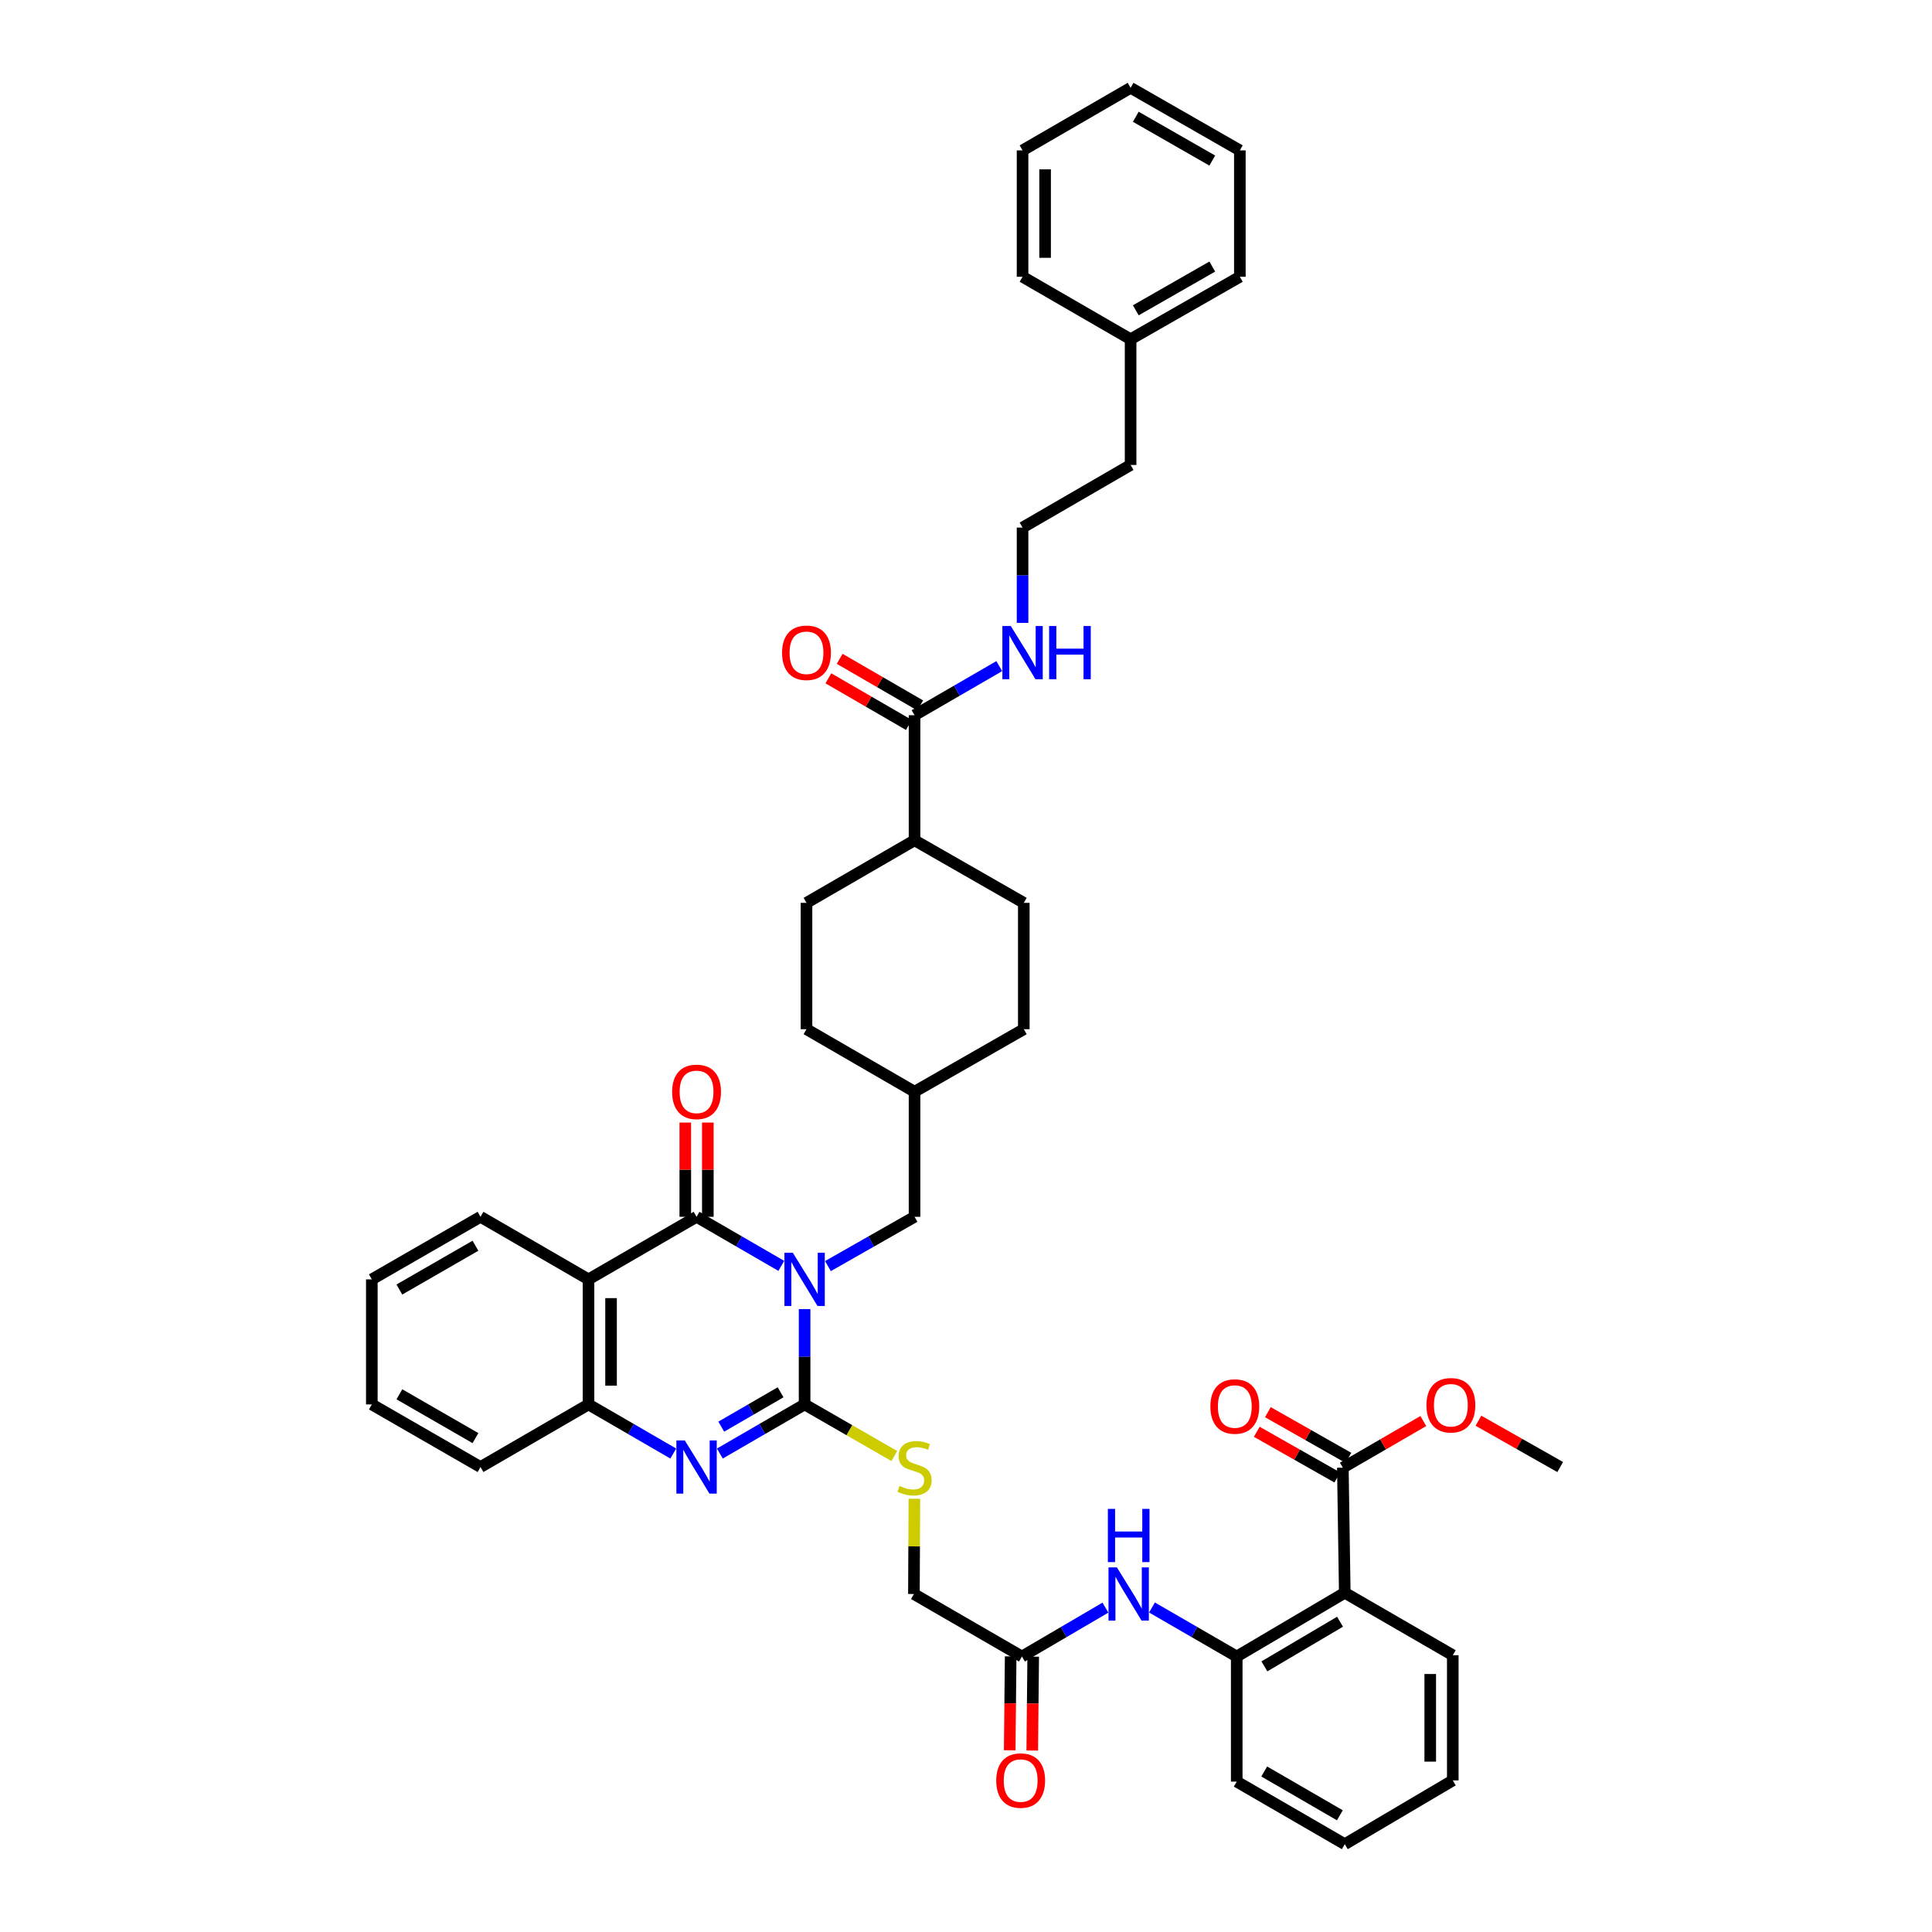 <?xml version='1.0' encoding='iso-8859-1'?>
<svg version='1.1' baseProfile='full'
              xmlns='http://www.w3.org/2000/svg'
                      xmlns:rdkit='http://www.rdkit.org/xml'
                      xmlns:xlink='http://www.w3.org/1999/xlink'
                  xml:space='preserve'
width='1000px' height='1000px' viewBox='0 0 1000 1000'>
<!-- END OF HEADER -->
<rect style='opacity:1.0;fill:#FFFFFF;stroke:none' width='1000' height='1000' x='0' y='0'> </rect>
<path class='bond-0' d='M 416.461,677.589 L 416.461,702.259' style='fill:none;fill-rule:evenodd;stroke:#0000FF;stroke-width:6px;stroke-linecap:butt;stroke-linejoin:miter;stroke-opacity:1' />
<path class='bond-0' d='M 416.461,702.259 L 416.461,726.929' style='fill:none;fill-rule:evenodd;stroke:#000000;stroke-width:6px;stroke-linecap:butt;stroke-linejoin:miter;stroke-opacity:1' />
<path class='bond-1' d='M 404.403,655.219 L 382.47,642.518' style='fill:none;fill-rule:evenodd;stroke:#0000FF;stroke-width:6px;stroke-linecap:butt;stroke-linejoin:miter;stroke-opacity:1' />
<path class='bond-1' d='M 382.47,642.518 L 360.538,629.816' style='fill:none;fill-rule:evenodd;stroke:#000000;stroke-width:6px;stroke-linecap:butt;stroke-linejoin:miter;stroke-opacity:1' />
<path class='bond-10' d='M 428.541,655.327 L 450.953,642.572' style='fill:none;fill-rule:evenodd;stroke:#0000FF;stroke-width:6px;stroke-linecap:butt;stroke-linejoin:miter;stroke-opacity:1' />
<path class='bond-10' d='M 450.953,642.572 L 473.364,629.816' style='fill:none;fill-rule:evenodd;stroke:#000000;stroke-width:6px;stroke-linecap:butt;stroke-linejoin:miter;stroke-opacity:1' />
<path class='bond-2' d='M 416.461,726.929 L 394.529,739.638' style='fill:none;fill-rule:evenodd;stroke:#000000;stroke-width:6px;stroke-linecap:butt;stroke-linejoin:miter;stroke-opacity:1' />
<path class='bond-2' d='M 394.529,739.638 L 372.597,752.347' style='fill:none;fill-rule:evenodd;stroke:#0000FF;stroke-width:6px;stroke-linecap:butt;stroke-linejoin:miter;stroke-opacity:1' />
<path class='bond-2' d='M 404.032,720.646 L 388.679,729.542' style='fill:none;fill-rule:evenodd;stroke:#000000;stroke-width:6px;stroke-linecap:butt;stroke-linejoin:miter;stroke-opacity:1' />
<path class='bond-2' d='M 388.679,729.542 L 373.326,738.438' style='fill:none;fill-rule:evenodd;stroke:#0000FF;stroke-width:6px;stroke-linecap:butt;stroke-linejoin:miter;stroke-opacity:1' />
<path class='bond-8' d='M 416.461,726.929 L 439.678,740.283' style='fill:none;fill-rule:evenodd;stroke:#000000;stroke-width:6px;stroke-linecap:butt;stroke-linejoin:miter;stroke-opacity:1' />
<path class='bond-8' d='M 439.678,740.283 L 462.894,753.636' style='fill:none;fill-rule:evenodd;stroke:#CCCC00;stroke-width:6px;stroke-linecap:butt;stroke-linejoin:miter;stroke-opacity:1' />
<path class='bond-3' d='M 360.538,629.816 L 304.614,662.202' style='fill:none;fill-rule:evenodd;stroke:#000000;stroke-width:6px;stroke-linecap:butt;stroke-linejoin:miter;stroke-opacity:1' />
<path class='bond-13' d='M 366.372,629.816 L 366.372,605.429' style='fill:none;fill-rule:evenodd;stroke:#000000;stroke-width:6px;stroke-linecap:butt;stroke-linejoin:miter;stroke-opacity:1' />
<path class='bond-13' d='M 366.372,605.429 L 366.372,581.041' style='fill:none;fill-rule:evenodd;stroke:#FF0000;stroke-width:6px;stroke-linecap:butt;stroke-linejoin:miter;stroke-opacity:1' />
<path class='bond-13' d='M 354.704,629.816 L 354.704,605.429' style='fill:none;fill-rule:evenodd;stroke:#000000;stroke-width:6px;stroke-linecap:butt;stroke-linejoin:miter;stroke-opacity:1' />
<path class='bond-13' d='M 354.704,605.429 L 354.704,581.041' style='fill:none;fill-rule:evenodd;stroke:#FF0000;stroke-width:6px;stroke-linecap:butt;stroke-linejoin:miter;stroke-opacity:1' />
<path class='bond-43' d='M 348.479,752.347 L 326.546,739.638' style='fill:none;fill-rule:evenodd;stroke:#0000FF;stroke-width:6px;stroke-linecap:butt;stroke-linejoin:miter;stroke-opacity:1' />
<path class='bond-43' d='M 326.546,739.638 L 304.614,726.929' style='fill:none;fill-rule:evenodd;stroke:#000000;stroke-width:6px;stroke-linecap:butt;stroke-linejoin:miter;stroke-opacity:1' />
<path class='bond-4' d='M 304.614,662.202 L 304.614,726.929' style='fill:none;fill-rule:evenodd;stroke:#000000;stroke-width:6px;stroke-linecap:butt;stroke-linejoin:miter;stroke-opacity:1' />
<path class='bond-4' d='M 316.282,671.911 L 316.282,717.22' style='fill:none;fill-rule:evenodd;stroke:#000000;stroke-width:6px;stroke-linecap:butt;stroke-linejoin:miter;stroke-opacity:1' />
<path class='bond-24' d='M 304.614,662.202 L 248.71,629.816' style='fill:none;fill-rule:evenodd;stroke:#000000;stroke-width:6px;stroke-linecap:butt;stroke-linejoin:miter;stroke-opacity:1' />
<path class='bond-29' d='M 304.614,726.929 L 248.71,759.335' style='fill:none;fill-rule:evenodd;stroke:#000000;stroke-width:6px;stroke-linecap:butt;stroke-linejoin:miter;stroke-opacity:1' />
<path class='bond-5' d='M 696.054,824.405 L 640.13,857.413' style='fill:none;fill-rule:evenodd;stroke:#000000;stroke-width:6px;stroke-linecap:butt;stroke-linejoin:miter;stroke-opacity:1' />
<path class='bond-5' d='M 693.596,839.405 L 654.449,862.511' style='fill:none;fill-rule:evenodd;stroke:#000000;stroke-width:6px;stroke-linecap:butt;stroke-linejoin:miter;stroke-opacity:1' />
<path class='bond-7' d='M 696.054,824.405 L 695.055,759.659' style='fill:none;fill-rule:evenodd;stroke:#000000;stroke-width:6px;stroke-linecap:butt;stroke-linejoin:miter;stroke-opacity:1' />
<path class='bond-27' d='M 696.054,824.405 L 751.958,856.746' style='fill:none;fill-rule:evenodd;stroke:#000000;stroke-width:6px;stroke-linecap:butt;stroke-linejoin:miter;stroke-opacity:1' />
<path class='bond-6' d='M 640.13,857.413 L 618.197,844.725' style='fill:none;fill-rule:evenodd;stroke:#000000;stroke-width:6px;stroke-linecap:butt;stroke-linejoin:miter;stroke-opacity:1' />
<path class='bond-6' d='M 618.197,844.725 L 596.265,832.036' style='fill:none;fill-rule:evenodd;stroke:#0000FF;stroke-width:6px;stroke-linecap:butt;stroke-linejoin:miter;stroke-opacity:1' />
<path class='bond-31' d='M 640.13,857.413 L 640.13,922.159' style='fill:none;fill-rule:evenodd;stroke:#000000;stroke-width:6px;stroke-linecap:butt;stroke-linejoin:miter;stroke-opacity:1' />
<path class='bond-15' d='M 697.934,754.585 L 677.097,742.761' style='fill:none;fill-rule:evenodd;stroke:#000000;stroke-width:6px;stroke-linecap:butt;stroke-linejoin:miter;stroke-opacity:1' />
<path class='bond-15' d='M 677.097,742.761 L 656.259,730.938' style='fill:none;fill-rule:evenodd;stroke:#FF0000;stroke-width:6px;stroke-linecap:butt;stroke-linejoin:miter;stroke-opacity:1' />
<path class='bond-15' d='M 692.176,764.733 L 671.338,752.91' style='fill:none;fill-rule:evenodd;stroke:#000000;stroke-width:6px;stroke-linecap:butt;stroke-linejoin:miter;stroke-opacity:1' />
<path class='bond-15' d='M 671.338,752.91 L 650.501,741.086' style='fill:none;fill-rule:evenodd;stroke:#FF0000;stroke-width:6px;stroke-linecap:butt;stroke-linejoin:miter;stroke-opacity:1' />
<path class='bond-23' d='M 695.055,759.659 L 715.883,747.595' style='fill:none;fill-rule:evenodd;stroke:#000000;stroke-width:6px;stroke-linecap:butt;stroke-linejoin:miter;stroke-opacity:1' />
<path class='bond-23' d='M 715.883,747.595 L 736.71,735.53' style='fill:none;fill-rule:evenodd;stroke:#FF0000;stroke-width:6px;stroke-linecap:butt;stroke-linejoin:miter;stroke-opacity:1' />
<path class='bond-19' d='M 473.284,775.763 L 473.162,800.411' style='fill:none;fill-rule:evenodd;stroke:#CCCC00;stroke-width:6px;stroke-linecap:butt;stroke-linejoin:miter;stroke-opacity:1' />
<path class='bond-19' d='M 473.162,800.411 L 473.04,825.06' style='fill:none;fill-rule:evenodd;stroke:#000000;stroke-width:6px;stroke-linecap:butt;stroke-linejoin:miter;stroke-opacity:1' />
<path class='bond-9' d='M 572.162,832.112 L 550.556,844.762' style='fill:none;fill-rule:evenodd;stroke:#0000FF;stroke-width:6px;stroke-linecap:butt;stroke-linejoin:miter;stroke-opacity:1' />
<path class='bond-9' d='M 550.556,844.762 L 528.95,857.413' style='fill:none;fill-rule:evenodd;stroke:#000000;stroke-width:6px;stroke-linecap:butt;stroke-linejoin:miter;stroke-opacity:1' />
<path class='bond-22' d='M 473.364,629.816 L 473.364,565.07' style='fill:none;fill-rule:evenodd;stroke:#000000;stroke-width:6px;stroke-linecap:butt;stroke-linejoin:miter;stroke-opacity:1' />
<path class='bond-11' d='M 473.364,370.184 L 473.364,434.93' style='fill:none;fill-rule:evenodd;stroke:#000000;stroke-width:6px;stroke-linecap:butt;stroke-linejoin:miter;stroke-opacity:1' />
<path class='bond-16' d='M 476.288,365.135 L 455.454,353.07' style='fill:none;fill-rule:evenodd;stroke:#000000;stroke-width:6px;stroke-linecap:butt;stroke-linejoin:miter;stroke-opacity:1' />
<path class='bond-16' d='M 455.454,353.07 L 434.62,341.005' style='fill:none;fill-rule:evenodd;stroke:#FF0000;stroke-width:6px;stroke-linecap:butt;stroke-linejoin:miter;stroke-opacity:1' />
<path class='bond-16' d='M 470.44,375.232 L 449.606,363.167' style='fill:none;fill-rule:evenodd;stroke:#000000;stroke-width:6px;stroke-linecap:butt;stroke-linejoin:miter;stroke-opacity:1' />
<path class='bond-16' d='M 449.606,363.167 L 428.773,351.102' style='fill:none;fill-rule:evenodd;stroke:#FF0000;stroke-width:6px;stroke-linecap:butt;stroke-linejoin:miter;stroke-opacity:1' />
<path class='bond-18' d='M 473.364,370.184 L 495.29,357.483' style='fill:none;fill-rule:evenodd;stroke:#000000;stroke-width:6px;stroke-linecap:butt;stroke-linejoin:miter;stroke-opacity:1' />
<path class='bond-18' d='M 495.29,357.483 L 517.216,344.782' style='fill:none;fill-rule:evenodd;stroke:#0000FF;stroke-width:6px;stroke-linecap:butt;stroke-linejoin:miter;stroke-opacity:1' />
<path class='bond-12' d='M 528.95,857.413 L 473.04,825.06' style='fill:none;fill-rule:evenodd;stroke:#000000;stroke-width:6px;stroke-linecap:butt;stroke-linejoin:miter;stroke-opacity:1' />
<path class='bond-17' d='M 523.117,857.354 L 522.868,881.652' style='fill:none;fill-rule:evenodd;stroke:#000000;stroke-width:6px;stroke-linecap:butt;stroke-linejoin:miter;stroke-opacity:1' />
<path class='bond-17' d='M 522.868,881.652 L 522.62,905.95' style='fill:none;fill-rule:evenodd;stroke:#FF0000;stroke-width:6px;stroke-linecap:butt;stroke-linejoin:miter;stroke-opacity:1' />
<path class='bond-17' d='M 534.784,857.473 L 534.536,881.771' style='fill:none;fill-rule:evenodd;stroke:#000000;stroke-width:6px;stroke-linecap:butt;stroke-linejoin:miter;stroke-opacity:1' />
<path class='bond-17' d='M 534.536,881.771 L 534.288,906.069' style='fill:none;fill-rule:evenodd;stroke:#FF0000;stroke-width:6px;stroke-linecap:butt;stroke-linejoin:miter;stroke-opacity:1' />
<path class='bond-14' d='M 473.364,434.93 L 417.44,467.316' style='fill:none;fill-rule:evenodd;stroke:#000000;stroke-width:6px;stroke-linecap:butt;stroke-linejoin:miter;stroke-opacity:1' />
<path class='bond-44' d='M 473.364,434.93 L 529.916,467.316' style='fill:none;fill-rule:evenodd;stroke:#000000;stroke-width:6px;stroke-linecap:butt;stroke-linejoin:miter;stroke-opacity:1' />
<path class='bond-28' d='M 529.274,322.411 L 529.274,297.741' style='fill:none;fill-rule:evenodd;stroke:#0000FF;stroke-width:6px;stroke-linecap:butt;stroke-linejoin:miter;stroke-opacity:1' />
<path class='bond-28' d='M 529.274,297.741 L 529.274,273.071' style='fill:none;fill-rule:evenodd;stroke:#000000;stroke-width:6px;stroke-linecap:butt;stroke-linejoin:miter;stroke-opacity:1' />
<path class='bond-20' d='M 417.44,467.316 L 417.44,532.71' style='fill:none;fill-rule:evenodd;stroke:#000000;stroke-width:6px;stroke-linecap:butt;stroke-linejoin:miter;stroke-opacity:1' />
<path class='bond-21' d='M 529.916,467.316 L 529.916,532.71' style='fill:none;fill-rule:evenodd;stroke:#000000;stroke-width:6px;stroke-linecap:butt;stroke-linejoin:miter;stroke-opacity:1' />
<path class='bond-25' d='M 473.364,565.07 L 529.916,532.71' style='fill:none;fill-rule:evenodd;stroke:#000000;stroke-width:6px;stroke-linecap:butt;stroke-linejoin:miter;stroke-opacity:1' />
<path class='bond-26' d='M 473.364,565.07 L 417.44,532.71' style='fill:none;fill-rule:evenodd;stroke:#000000;stroke-width:6px;stroke-linecap:butt;stroke-linejoin:miter;stroke-opacity:1' />
<path class='bond-33' d='M 765.232,735.357 L 786.388,747.346' style='fill:none;fill-rule:evenodd;stroke:#FF0000;stroke-width:6px;stroke-linecap:butt;stroke-linejoin:miter;stroke-opacity:1' />
<path class='bond-33' d='M 786.388,747.346 L 807.544,759.335' style='fill:none;fill-rule:evenodd;stroke:#000000;stroke-width:6px;stroke-linecap:butt;stroke-linejoin:miter;stroke-opacity:1' />
<path class='bond-36' d='M 248.71,629.816 L 192.456,662.202' style='fill:none;fill-rule:evenodd;stroke:#000000;stroke-width:6px;stroke-linecap:butt;stroke-linejoin:miter;stroke-opacity:1' />
<path class='bond-36' d='M 246.094,644.787 L 206.716,667.457' style='fill:none;fill-rule:evenodd;stroke:#000000;stroke-width:6px;stroke-linecap:butt;stroke-linejoin:miter;stroke-opacity:1' />
<path class='bond-46' d='M 751.958,856.746 L 751.958,921.537' style='fill:none;fill-rule:evenodd;stroke:#000000;stroke-width:6px;stroke-linecap:butt;stroke-linejoin:miter;stroke-opacity:1' />
<path class='bond-46' d='M 740.289,866.464 L 740.289,911.818' style='fill:none;fill-rule:evenodd;stroke:#000000;stroke-width:6px;stroke-linecap:butt;stroke-linejoin:miter;stroke-opacity:1' />
<path class='bond-32' d='M 529.274,273.071 L 585.198,240.665' style='fill:none;fill-rule:evenodd;stroke:#000000;stroke-width:6px;stroke-linecap:butt;stroke-linejoin:miter;stroke-opacity:1' />
<path class='bond-45' d='M 248.71,759.335 L 192.456,726.929' style='fill:none;fill-rule:evenodd;stroke:#000000;stroke-width:6px;stroke-linecap:butt;stroke-linejoin:miter;stroke-opacity:1' />
<path class='bond-45' d='M 246.096,744.363 L 206.718,721.679' style='fill:none;fill-rule:evenodd;stroke:#000000;stroke-width:6px;stroke-linecap:butt;stroke-linejoin:miter;stroke-opacity:1' />
<path class='bond-30' d='M 585.198,175.595 L 585.198,240.665' style='fill:none;fill-rule:evenodd;stroke:#000000;stroke-width:6px;stroke-linecap:butt;stroke-linejoin:miter;stroke-opacity:1' />
<path class='bond-34' d='M 585.198,175.595 L 641.744,143.254' style='fill:none;fill-rule:evenodd;stroke:#000000;stroke-width:6px;stroke-linecap:butt;stroke-linejoin:miter;stroke-opacity:1' />
<path class='bond-34' d='M 587.887,160.615 L 627.469,137.977' style='fill:none;fill-rule:evenodd;stroke:#000000;stroke-width:6px;stroke-linecap:butt;stroke-linejoin:miter;stroke-opacity:1' />
<path class='bond-35' d='M 585.198,175.595 L 529.274,143.254' style='fill:none;fill-rule:evenodd;stroke:#000000;stroke-width:6px;stroke-linecap:butt;stroke-linejoin:miter;stroke-opacity:1' />
<path class='bond-39' d='M 640.13,922.159 L 696.054,954.545' style='fill:none;fill-rule:evenodd;stroke:#000000;stroke-width:6px;stroke-linecap:butt;stroke-linejoin:miter;stroke-opacity:1' />
<path class='bond-39' d='M 654.366,916.92 L 693.512,939.59' style='fill:none;fill-rule:evenodd;stroke:#000000;stroke-width:6px;stroke-linecap:butt;stroke-linejoin:miter;stroke-opacity:1' />
<path class='bond-41' d='M 641.744,143.254 L 641.744,77.841' style='fill:none;fill-rule:evenodd;stroke:#000000;stroke-width:6px;stroke-linecap:butt;stroke-linejoin:miter;stroke-opacity:1' />
<path class='bond-40' d='M 529.274,143.254 L 529.274,77.841' style='fill:none;fill-rule:evenodd;stroke:#000000;stroke-width:6px;stroke-linecap:butt;stroke-linejoin:miter;stroke-opacity:1' />
<path class='bond-40' d='M 540.943,133.442 L 540.943,87.653' style='fill:none;fill-rule:evenodd;stroke:#000000;stroke-width:6px;stroke-linecap:butt;stroke-linejoin:miter;stroke-opacity:1' />
<path class='bond-38' d='M 192.456,662.202 L 192.456,726.929' style='fill:none;fill-rule:evenodd;stroke:#000000;stroke-width:6px;stroke-linecap:butt;stroke-linejoin:miter;stroke-opacity:1' />
<path class='bond-37' d='M 751.958,921.537 L 696.054,954.545' style='fill:none;fill-rule:evenodd;stroke:#000000;stroke-width:6px;stroke-linecap:butt;stroke-linejoin:miter;stroke-opacity:1' />
<path class='bond-42' d='M 529.274,77.841 L 585.198,45.455' style='fill:none;fill-rule:evenodd;stroke:#000000;stroke-width:6px;stroke-linecap:butt;stroke-linejoin:miter;stroke-opacity:1' />
<path class='bond-47' d='M 641.744,77.841 L 585.198,45.455' style='fill:none;fill-rule:evenodd;stroke:#000000;stroke-width:6px;stroke-linecap:butt;stroke-linejoin:miter;stroke-opacity:1' />
<path class='bond-47' d='M 627.463,83.108 L 587.881,60.438' style='fill:none;fill-rule:evenodd;stroke:#000000;stroke-width:6px;stroke-linecap:butt;stroke-linejoin:miter;stroke-opacity:1' />
<path  class='atom-0' d='M 410.374 648.434
L 419.398 663.019
Q 420.292 664.458, 421.732 667.064
Q 423.171 669.67, 423.248 669.826
L 423.248 648.434
L 426.905 648.434
L 426.905 675.971
L 423.132 675.971
L 413.447 660.024
Q 412.319 658.157, 411.113 656.018
Q 409.947 653.879, 409.597 653.218
L 409.597 675.971
L 406.018 675.971
L 406.018 648.434
L 410.374 648.434
' fill='#0000FF'/>
<path  class='atom-3' d='M 354.451 745.566
L 363.474 760.151
Q 364.369 761.591, 365.808 764.196
Q 367.247 766.802, 367.325 766.958
L 367.325 745.566
L 370.981 745.566
L 370.981 773.103
L 367.208 773.103
L 357.523 757.157
Q 356.396 755.29, 355.19 753.15
Q 354.023 751.011, 353.673 750.35
L 353.673 773.103
L 350.095 773.103
L 350.095 745.566
L 354.451 745.566
' fill='#0000FF'/>
<path  class='atom-9' d='M 465.585 769.11
Q 465.896 769.227, 467.18 769.771
Q 468.463 770.316, 469.863 770.666
Q 471.302 770.977, 472.703 770.977
Q 475.309 770.977, 476.825 769.732
Q 478.342 768.449, 478.342 766.232
Q 478.342 764.715, 477.564 763.782
Q 476.825 762.848, 475.659 762.342
Q 474.492 761.837, 472.547 761.253
Q 470.097 760.514, 468.619 759.814
Q 467.18 759.114, 466.129 757.636
Q 465.118 756.158, 465.118 753.669
Q 465.118 750.207, 467.452 748.068
Q 469.824 745.929, 474.492 745.929
Q 477.681 745.929, 481.298 747.446
L 480.404 750.441
Q 477.098 749.08, 474.608 749.08
Q 471.925 749.08, 470.447 750.207
Q 468.969 751.296, 469.008 753.202
Q 469.008 754.68, 469.747 755.575
Q 470.525 756.469, 471.614 756.975
Q 472.742 757.481, 474.608 758.064
Q 477.098 758.842, 478.576 759.62
Q 480.054 760.398, 481.104 761.992
Q 482.193 763.548, 482.193 766.232
Q 482.193 770.044, 479.626 772.105
Q 477.098 774.127, 472.858 774.127
Q 470.408 774.127, 468.541 773.583
Q 466.713 773.077, 464.535 772.183
L 465.585 769.11
' fill='#CCCC00'/>
<path  class='atom-10' d='M 578.119 811.291
L 587.143 825.876
Q 588.037 827.316, 589.476 829.921
Q 590.916 832.527, 590.993 832.683
L 590.993 811.291
L 594.649 811.291
L 594.649 838.828
L 590.877 838.828
L 581.192 822.882
Q 580.064 821.015, 578.858 818.875
Q 577.691 816.736, 577.341 816.075
L 577.341 838.828
L 573.763 838.828
L 573.763 811.291
L 578.119 811.291
' fill='#0000FF'/>
<path  class='atom-10' d='M 573.433 781
L 577.166 781
L 577.166 792.707
L 591.246 792.707
L 591.246 781
L 594.98 781
L 594.98 808.537
L 591.246 808.537
L 591.246 795.819
L 577.166 795.819
L 577.166 808.537
L 573.433 808.537
L 573.433 781
' fill='#0000FF'/>
<path  class='atom-14' d='M 347.897 565.148
Q 347.897 558.536, 351.164 554.841
Q 354.431 551.146, 360.538 551.146
Q 366.644 551.146, 369.911 554.841
Q 373.178 558.536, 373.178 565.148
Q 373.178 571.838, 369.872 575.65
Q 366.566 579.422, 360.538 579.422
Q 354.47 579.422, 351.164 575.65
Q 347.897 571.877, 347.897 565.148
M 360.538 576.311
Q 364.738 576.311, 366.994 573.51
Q 369.289 570.671, 369.289 565.148
Q 369.289 559.742, 366.994 557.019
Q 364.738 554.258, 360.538 554.258
Q 356.337 554.258, 354.042 556.98
Q 351.787 559.703, 351.787 565.148
Q 351.787 570.71, 354.042 573.51
Q 356.337 576.311, 360.538 576.311
' fill='#FF0000'/>
<path  class='atom-16' d='M 626.491 728.005
Q 626.491 721.393, 629.758 717.698
Q 633.025 714.003, 639.132 714.003
Q 645.238 714.003, 648.505 717.698
Q 651.772 721.393, 651.772 728.005
Q 651.772 734.695, 648.466 738.507
Q 645.16 742.279, 639.132 742.279
Q 633.064 742.279, 629.758 738.507
Q 626.491 734.734, 626.491 728.005
M 639.132 739.168
Q 643.332 739.168, 645.588 736.368
Q 647.883 733.528, 647.883 728.005
Q 647.883 722.599, 645.588 719.876
Q 643.332 717.115, 639.132 717.115
Q 634.931 717.115, 632.636 719.837
Q 630.38 722.56, 630.38 728.005
Q 630.38 733.567, 632.636 736.368
Q 634.931 739.168, 639.132 739.168
' fill='#FF0000'/>
<path  class='atom-17' d='M 404.8 337.875
Q 404.8 331.263, 408.067 327.568
Q 411.334 323.873, 417.44 323.873
Q 423.547 323.873, 426.814 327.568
Q 430.081 331.263, 430.081 337.875
Q 430.081 344.565, 426.775 348.377
Q 423.469 352.15, 417.44 352.15
Q 411.373 352.15, 408.067 348.377
Q 404.8 344.604, 404.8 337.875
M 417.44 349.038
Q 421.641 349.038, 423.897 346.238
Q 426.191 343.398, 426.191 337.875
Q 426.191 332.469, 423.897 329.746
Q 421.641 326.985, 417.44 326.985
Q 413.24 326.985, 410.945 329.708
Q 408.689 332.43, 408.689 337.875
Q 408.689 343.437, 410.945 346.238
Q 413.24 349.038, 417.44 349.038
' fill='#FF0000'/>
<path  class='atom-18' d='M 515.655 921.615
Q 515.655 915.003, 518.922 911.308
Q 522.189 907.613, 528.296 907.613
Q 534.402 907.613, 537.669 911.308
Q 540.936 915.003, 540.936 921.615
Q 540.936 928.305, 537.63 932.116
Q 534.324 935.889, 528.296 935.889
Q 522.228 935.889, 518.922 932.116
Q 515.655 928.344, 515.655 921.615
M 528.296 932.778
Q 532.496 932.778, 534.752 929.977
Q 537.047 927.138, 537.047 921.615
Q 537.047 916.209, 534.752 913.486
Q 532.496 910.724, 528.296 910.724
Q 524.095 910.724, 521.8 913.447
Q 519.544 916.17, 519.544 921.615
Q 519.544 927.177, 521.8 929.977
Q 524.095 932.778, 528.296 932.778
' fill='#FF0000'/>
<path  class='atom-19' d='M 523.188 324.029
L 532.211 338.614
Q 533.106 340.053, 534.545 342.659
Q 535.984 345.265, 536.062 345.421
L 536.062 324.029
L 539.718 324.029
L 539.718 351.566
L 535.945 351.566
L 526.26 335.619
Q 525.132 333.753, 523.927 331.613
Q 522.76 329.474, 522.41 328.813
L 522.41 351.566
L 518.831 351.566
L 518.831 324.029
L 523.188 324.029
' fill='#0000FF'/>
<path  class='atom-19' d='M 543.024 324.029
L 546.758 324.029
L 546.758 335.736
L 560.837 335.736
L 560.837 324.029
L 564.571 324.029
L 564.571 351.566
L 560.837 351.566
L 560.837 338.848
L 546.758 338.848
L 546.758 351.566
L 543.024 351.566
L 543.024 324.029
' fill='#0000FF'/>
<path  class='atom-24' d='M 738.325 727.351
Q 738.325 720.738, 741.592 717.044
Q 744.859 713.349, 750.966 713.349
Q 757.072 713.349, 760.339 717.044
Q 763.607 720.738, 763.607 727.351
Q 763.607 734.04, 760.301 737.852
Q 756.995 741.625, 750.966 741.625
Q 744.898 741.625, 741.592 737.852
Q 738.325 734.079, 738.325 727.351
M 750.966 738.513
Q 755.166 738.513, 757.422 735.713
Q 759.717 732.874, 759.717 727.351
Q 759.717 721.944, 757.422 719.222
Q 755.166 716.46, 750.966 716.46
Q 746.765 716.46, 744.471 719.183
Q 742.215 721.905, 742.215 727.351
Q 742.215 732.912, 744.471 735.713
Q 746.765 738.513, 750.966 738.513
' fill='#FF0000'/>
</svg>
